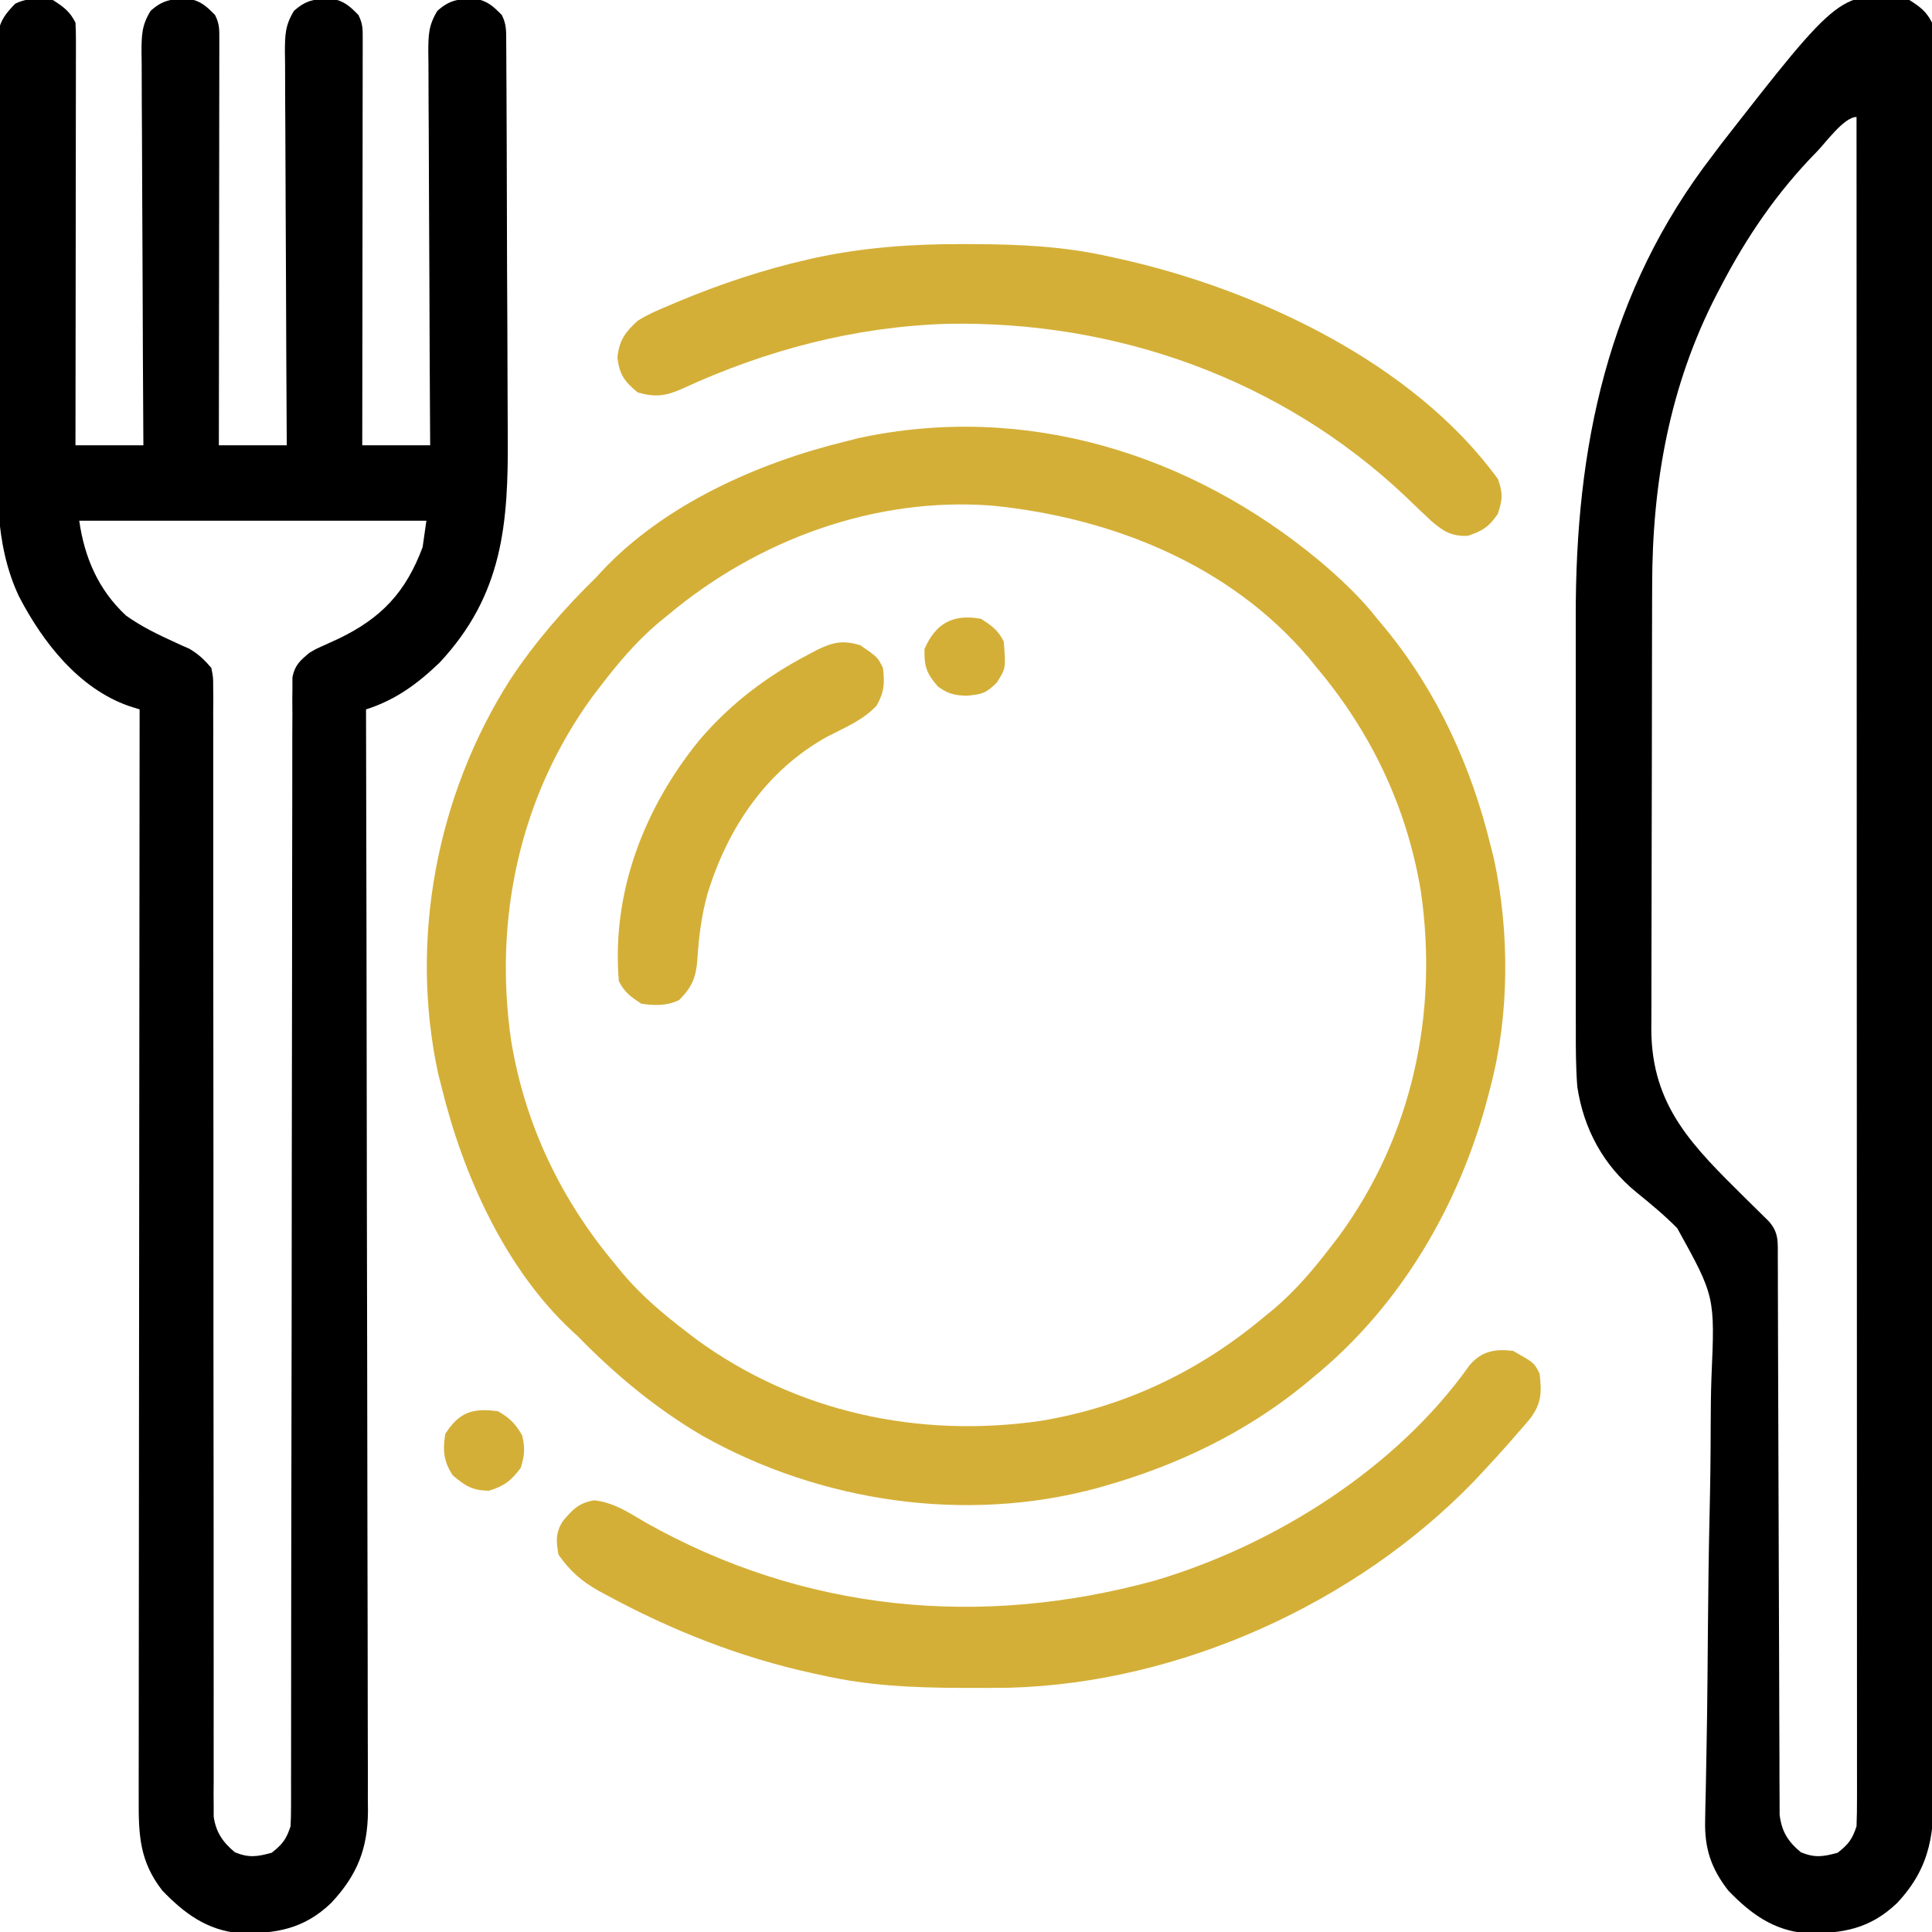 <svg xmlns="http://www.w3.org/2000/svg" width="512" height="512" viewBox="0 0 512 512" fill="none"><g id="Simplification" clip-path="url(#clip0_2141_236)"><path id="Vector" d="M14 -0C16.81 1.794 18.509 3.019 20 6C20.092 7.495 20.122 8.994 20.12 10.492C20.122 11.438 20.123 12.383 20.124 13.356C20.121 14.396 20.117 15.437 20.113 16.508C20.114 17.601 20.114 18.694 20.114 19.819C20.113 23.445 20.105 27.07 20.098 30.695C20.096 33.203 20.094 35.712 20.093 38.22C20.09 44.156 20.082 50.091 20.072 56.027C20.06 63.446 20.054 70.866 20.049 78.285C20.038 91.523 20.021 104.762 20 118C25.94 118 31.88 118 38 118C37.991 116.608 37.982 115.216 37.973 113.782C37.892 100.671 37.832 87.561 37.793 74.45C37.772 67.709 37.744 60.969 37.698 54.229C37.654 47.725 37.631 41.222 37.62 34.719C37.613 32.236 37.599 29.753 37.577 27.27C37.548 23.796 37.544 20.323 37.546 16.849C37.524 15.305 37.524 15.305 37.502 13.73C37.528 9.292 37.551 6.735 39.903 2.884C43.186 -0.066 45.539 -0.333 49.961 -0.293C53.131 0.162 54.819 1.753 57 4C58.192 6.385 58.123 7.831 58.12 10.492C58.122 11.438 58.123 12.383 58.124 13.356C58.119 14.916 58.119 14.916 58.114 16.508C58.114 17.601 58.114 18.694 58.114 19.819C58.113 23.445 58.105 27.07 58.098 30.695C58.096 33.203 58.094 35.712 58.093 38.22C58.09 44.156 58.082 50.091 58.072 56.027C58.06 63.446 58.054 70.866 58.049 78.285C58.038 91.523 58.021 104.762 58 118C63.94 118 69.88 118 76 118C75.991 116.608 75.982 115.216 75.973 113.782C75.892 100.671 75.832 87.561 75.793 74.45C75.772 67.709 75.744 60.969 75.698 54.229C75.654 47.725 75.631 41.222 75.621 34.719C75.613 32.236 75.599 29.753 75.577 27.27C75.548 23.796 75.544 20.323 75.546 16.849C75.531 15.819 75.517 14.79 75.502 13.73C75.528 9.292 75.551 6.735 77.903 2.884C81.186 -0.066 83.54 -0.333 87.961 -0.293C91.131 0.162 92.819 1.753 95 4C96.192 6.385 96.123 7.831 96.12 10.492C96.122 11.91 96.122 11.91 96.124 13.356C96.119 14.916 96.119 14.916 96.114 16.508C96.114 17.601 96.114 18.694 96.114 19.819C96.113 23.445 96.106 27.07 96.098 30.695C96.096 33.203 96.094 35.712 96.093 38.22C96.09 44.156 96.082 50.091 96.072 56.027C96.06 63.446 96.054 70.866 96.049 78.285C96.038 91.523 96.021 104.762 96 118C101.94 118 107.88 118 114 118C113.991 116.608 113.982 115.216 113.973 113.782C113.892 100.671 113.832 87.561 113.793 74.45C113.772 67.709 113.744 60.969 113.698 54.229C113.654 47.725 113.631 41.222 113.62 34.719C113.613 32.236 113.599 29.753 113.577 27.27C113.548 23.796 113.544 20.323 113.546 16.849C113.532 15.819 113.517 14.79 113.502 13.73C113.528 9.292 113.551 6.735 115.903 2.884C119.186 -0.066 121.539 -0.333 125.961 -0.293C129.131 0.162 130.819 1.753 133 4C134.285 6.571 134.138 8.416 134.154 11.296C134.162 12.42 134.171 13.544 134.18 14.702C134.186 16.561 134.186 16.561 134.193 18.457C134.205 20.409 134.205 20.409 134.218 22.4C134.244 26.728 134.259 31.055 134.273 35.383C134.279 36.876 134.284 38.37 134.29 39.863C134.311 46.086 134.33 52.309 134.341 58.532C134.357 67.421 134.39 76.31 134.448 85.199C134.487 91.462 134.506 97.725 134.511 103.987C134.515 107.719 134.526 111.451 134.559 115.183C134.756 138.712 133.301 157.609 116.5 175.601C110.618 181.244 104.779 185.527 97 188C97.001 188.633 97.003 189.267 97.005 189.92C97.094 227.472 97.163 265.025 97.204 302.577C97.209 307.087 97.214 311.597 97.22 316.107C97.221 317.004 97.222 317.902 97.223 318.827C97.24 333.361 97.272 347.895 97.309 362.429C97.346 377.344 97.368 392.259 97.376 407.174C97.382 416.376 97.399 425.578 97.432 434.78C97.453 441.092 97.459 447.404 97.454 453.715C97.451 457.356 97.455 460.996 97.477 464.637C97.5 468.588 97.492 472.539 97.481 476.49C97.493 477.635 97.504 478.78 97.516 479.96C97.441 490.01 94.633 496.942 87.793 504.277C80.56 511.227 73.182 512.482 63.473 512.308C54.894 511.546 48.853 507.092 43 501C36.991 493.251 36.712 486.316 36.76 476.851C36.758 475.617 36.756 474.383 36.754 473.111C36.752 469.693 36.758 466.274 36.768 462.856C36.776 459.167 36.774 455.478 36.772 451.789C36.771 445.4 36.777 439.011 36.788 432.622C36.805 423.384 36.81 414.147 36.812 404.909C36.817 389.921 36.83 374.934 36.849 359.946C36.867 345.388 36.882 330.83 36.89 316.271C36.891 314.925 36.891 314.925 36.892 313.552C36.894 309.049 36.897 304.546 36.899 300.044C36.92 262.696 36.955 225.348 37 188C36.067 187.705 35.133 187.41 34.172 187.106C20.826 182.452 11.246 170.077 5 158C-1.665 143.774 -0.724 128.426 -0.639 113.08C-0.622 109.327 -0.631 105.573 -0.636 101.82C-0.641 95.534 -0.625 89.248 -0.597 82.962C-0.565 75.703 -0.565 68.445 -0.582 61.186C-0.598 54.173 -0.591 47.161 -0.574 40.148C-0.567 37.174 -0.568 34.2 -0.576 31.226C-0.585 27.083 -0.561 22.941 -0.533 18.798C-0.54 17.569 -0.546 16.341 -0.553 15.075C-0.54 13.947 -0.528 12.819 -0.515 11.657C-0.512 10.679 -0.509 9.702 -0.506 8.694C0.145 5.23 1.601 3.532 4 1C7.202 -0.601 10.526 -0.499 14 -0ZM21 138C22.397 147.781 26.055 156.282 33.383 163.125C37.433 166.027 41.836 168.152 46.365 170.212C47.368 170.672 47.368 170.672 48.391 171.141C48.989 171.404 49.587 171.667 50.204 171.938C52.603 173.356 54.194 174.869 56 177C56.5 179.459 56.5 179.459 56.499 182.273C56.509 183.347 56.519 184.421 56.529 185.528C56.519 186.708 56.509 187.887 56.499 189.102C56.504 190.356 56.51 191.609 56.515 192.901C56.53 196.383 56.519 199.864 56.505 203.346C56.494 207.1 56.506 210.853 56.515 214.607C56.528 221.113 56.527 227.619 56.516 234.125C56.502 243.537 56.511 252.949 56.528 262.361C56.554 277.638 56.565 292.915 56.564 308.192C56.564 309.106 56.564 310.021 56.564 310.963C56.564 314.669 56.563 318.374 56.563 322.08C56.562 332.279 56.563 342.479 56.566 352.678C56.566 353.591 56.567 354.504 56.567 355.445C56.571 370.663 56.587 385.881 56.611 401.099C56.626 410.489 56.628 419.878 56.617 429.268C56.609 435.7 56.612 442.132 56.624 448.565C56.63 452.278 56.631 455.99 56.619 459.703C56.606 463.726 56.616 467.748 56.628 471.771C56.617 473.536 56.617 473.536 56.605 475.338C56.612 476.415 56.619 477.492 56.626 478.601C56.626 479.53 56.626 480.458 56.626 481.415C57.229 485.584 59.052 488.21 62.25 490.875C65.964 492.394 68.157 492.048 72 491C74.869 488.735 75.839 487.483 77 484C77.093 482.284 77.127 480.565 77.127 478.847C77.132 477.238 77.132 477.238 77.137 475.596C77.135 474.413 77.133 473.23 77.131 472.011C77.133 470.758 77.135 469.504 77.138 468.213C77.142 465.456 77.144 462.699 77.143 459.942C77.141 455.456 77.146 450.971 77.152 446.486C77.16 439.974 77.165 433.462 77.169 426.95C77.174 416.661 77.191 406.373 77.21 396.084C77.216 392.565 77.223 389.047 77.229 385.529C77.231 384.21 77.231 384.21 77.234 382.864C77.252 372.852 77.268 362.841 77.283 352.829C77.284 351.913 77.286 350.998 77.287 350.055C77.309 335.214 77.32 320.373 77.327 305.532C77.335 290.304 77.359 275.076 77.395 259.847C77.417 250.449 77.427 241.051 77.421 231.653C77.418 225.216 77.429 218.779 77.452 212.341C77.464 208.624 77.471 204.908 77.459 201.191C77.447 197.165 77.466 193.141 77.488 189.116C77.475 187.344 77.475 187.344 77.462 185.537C77.473 184.462 77.484 183.386 77.495 182.278C77.496 181.349 77.497 180.419 77.498 179.462C78.153 176.251 79.521 175.069 82 173C83.796 171.938 83.796 171.938 85.609 171.141C86.278 170.834 86.947 170.528 87.635 170.212C88.333 169.894 89.031 169.577 89.75 169.25C101.058 163.798 107.534 156.977 112 145C112.33 142.69 112.66 140.38 113 138C82.64 138 52.28 138 21 138Z" fill="black"></path><path id="Vector_2" d="M506 6.46114e-05C508.81 1.794 510.509 3.019 512 6C512.1 8.597 512.139 11.167 512.134 13.764C512.137 14.579 512.139 15.394 512.141 16.234C512.148 18.995 512.148 21.756 512.147 24.517C512.15 26.504 512.154 28.492 512.158 30.479C512.168 35.964 512.172 41.45 512.175 46.934C512.179 52.841 512.188 58.748 512.197 64.655C512.216 78.257 512.226 91.86 512.234 105.462C512.239 112.182 512.244 118.903 512.249 125.623C512.267 148.624 512.282 171.624 512.289 194.624C512.29 196.069 512.29 197.513 512.291 198.958C512.291 199.674 512.291 200.39 512.292 201.128C512.293 204.758 512.294 208.387 512.295 212.016C512.296 213.097 512.296 213.097 512.296 214.199C512.304 237.549 512.327 260.899 512.36 284.249C512.394 308.93 512.414 333.611 512.417 358.292C512.417 361.001 512.418 363.711 512.418 366.42C512.419 367.421 512.419 367.421 512.419 368.442C512.421 378.515 512.434 388.587 512.453 398.66C512.475 410.119 512.483 421.578 512.474 433.038C512.469 438.886 512.471 444.734 512.49 450.582C512.508 455.936 512.507 461.289 512.491 466.643C512.489 468.58 512.493 470.516 512.505 472.453C512.579 485.375 511.963 494.443 502.793 504.277C495.56 511.227 488.182 512.482 478.473 512.309C469.894 511.546 463.853 507.092 458 501C453.476 495.166 451.714 489.911 451.876 482.549C451.898 481.27 451.92 479.99 451.943 478.673C451.977 477.267 452.012 475.861 452.046 474.455C452.075 472.965 452.102 471.474 452.128 469.983C452.169 467.603 452.212 465.222 452.258 462.842C452.373 456.922 452.449 451.003 452.501 445.082C452.509 444.22 452.516 443.357 452.524 442.468C452.555 438.91 452.585 435.352 452.614 431.794C452.697 421.737 452.817 411.683 453.052 401.629C453.24 393.625 453.343 385.626 453.352 377.62C453.359 373.394 453.406 369.177 453.556 364.954C454.489 343.56 454.489 343.56 444.479 325.477C441.071 322.029 437.398 318.985 433.631 315.94C424.874 308.763 419.693 299.192 418 288C417.615 282.944 417.588 277.907 417.612 272.84C417.608 271.344 417.602 269.848 417.596 268.351C417.582 264.316 417.587 260.28 417.597 256.244C417.605 251.992 417.598 247.74 417.593 243.488C417.587 236.341 417.595 229.193 417.609 222.046C417.625 213.834 417.62 205.622 417.603 197.41C417.59 190.318 417.588 183.226 417.596 176.135C417.6 171.918 417.601 167.701 417.591 163.484C417.499 118.582 425.933 77.314 454 41C454.67 40.107 455.341 39.213 456.031 38.293C487.911 -2.599 487.911 -2.599 506 6.46114e-05ZM481.43 40.254C470.981 50.89 462.865 62.781 456 76C455.664 76.641 455.327 77.283 454.981 77.943C442.448 102.174 437.863 128.03 437.839 155.125C437.834 156.51 437.829 157.894 437.824 159.278C437.811 163.006 437.804 166.733 437.8 170.46C437.797 172.795 437.793 175.129 437.788 177.464C437.775 184.788 437.765 192.111 437.761 199.435C437.757 207.856 437.739 216.277 437.71 224.698C437.688 231.233 437.678 237.768 437.677 244.304C437.676 248.196 437.67 252.089 437.652 255.981C437.636 259.641 437.634 263.301 437.642 266.961C437.644 268.93 437.63 270.898 437.616 272.867C437.711 293.29 448.752 303.859 462.5 317.5C463.219 318.207 463.938 318.914 464.679 319.642C465.352 320.307 466.025 320.971 466.719 321.656C467.327 322.253 467.934 322.849 468.561 323.463C471.446 326.544 471.129 329.06 471.138 333.167C471.143 334.484 471.149 335.8 471.155 337.157C471.156 338.624 471.157 340.092 471.158 341.56C471.162 343.099 471.168 344.638 471.173 346.177C471.184 349.496 471.193 352.815 471.199 356.134C471.21 361.383 471.23 366.631 471.252 371.879C471.314 386.804 471.368 401.73 471.401 416.655C471.42 424.894 471.449 433.134 471.489 441.373C471.51 445.734 471.526 450.095 471.528 454.457C471.53 458.56 471.546 462.663 471.573 466.766C471.58 468.272 471.582 469.777 471.578 471.283C471.575 473.34 471.589 475.395 471.608 477.452C471.611 478.602 471.615 479.753 471.618 480.938C472.176 485.41 473.818 488.015 477.25 490.875C480.964 492.394 483.157 492.048 487 491C489.869 488.735 490.839 487.483 492 484C492.094 481.509 492.132 479.047 492.123 476.556C492.124 475.788 492.125 475.02 492.127 474.228C492.129 471.633 492.125 469.037 492.12 466.442C492.121 464.571 492.122 462.699 492.123 460.828C492.125 455.67 492.121 450.512 492.116 445.354C492.112 439.798 492.113 434.241 492.114 428.685C492.114 419.053 492.111 409.421 492.106 399.789C492.098 385.863 492.095 371.936 492.094 358.01C492.092 335.417 492.085 312.824 492.075 290.231C492.066 268.28 492.059 246.329 492.055 224.378C492.055 223.701 492.055 223.025 492.055 222.328C492.053 215.535 492.052 208.743 492.051 201.95C492.04 144.967 492.023 87.983 492 31C488.654 31 483.695 37.992 481.43 40.254Z" fill="black"></path><path id="Vector_3" d="M349.6 148.569C355.231 153.337 360.43 158.184 365 164C365.754 164.906 366.508 165.813 367.285 166.746C380.927 183.443 389.903 203.115 395 224C395.451 225.783 395.451 225.783 395.91 227.602C400.069 246.904 400.053 268.867 395 288C394.801 288.78 394.603 289.559 394.398 290.362C386.917 319.108 371.234 346.08 348 365C347.089 365.761 346.177 366.521 345.238 367.305C329.683 379.835 312.03 388.274 292.875 393.75C292.183 393.949 291.492 394.148 290.779 394.353C255.896 403.808 217.252 398.08 185.973 380.387C173.682 373.149 162.945 364.214 153 354C152.258 353.325 152.258 353.325 151.5 352.637C133.741 336.07 122.655 311.172 117 288C116.7 286.812 116.399 285.623 116.09 284.399C108.44 248.889 115.768 210.565 135.232 180.07C141.8 170.147 149.475 161.301 158 153C158.45 152.505 158.9 152.01 159.363 151.5C175.93 133.741 200.828 122.655 224 117C225.189 116.7 226.377 116.399 227.602 116.09C271.779 106.573 315.53 120.273 349.6 148.569ZM177 163C176.18 163.668 175.36 164.336 174.516 165.024C168.556 170.059 163.731 175.814 159 182C158.393 182.792 157.786 183.583 157.16 184.399C137.743 210.904 130.777 243.46 135.453 275.761C139.115 297.993 148.588 317.818 163 335C163.668 335.82 164.335 336.64 165.023 337.484C170.059 343.445 175.814 348.269 182 353C182.791 353.607 183.583 354.214 184.398 354.84C210.904 374.257 243.46 381.223 275.761 376.547C297.993 372.885 317.818 363.413 335 349C335.82 348.332 336.64 347.665 337.484 346.977C343.444 341.941 348.269 336.186 353 330C353.607 329.209 354.214 328.417 354.84 327.602C374.257 301.096 381.223 268.54 376.547 236.239C372.888 214.022 363.425 194.159 349 177C348.294 176.13 347.587 175.26 346.859 174.363C325.859 149.591 294.591 137.171 263 134C231.763 131.575 200.726 143.099 177 163Z" fill="#D4AF37"></path><path id="Vector_4" d="M401 358C406.579 361.158 406.579 361.158 408 364C408.596 368.942 408.549 371.816 405.562 375.875C404.399 377.27 403.209 378.644 402 380C401.323 380.784 400.646 381.568 399.949 382.375C397.676 384.96 395.352 387.487 393 390C391.857 391.224 391.857 391.224 390.691 392.473C359.375 424.921 312.655 446.029 267.574 447.263C263.82 447.327 260.067 447.331 256.312 447.313C255.522 447.31 254.732 447.308 253.918 447.306C241.712 447.253 229.944 446.698 218 444C217.122 443.812 216.245 443.624 215.34 443.43C196.132 439.227 178.092 432.108 160.812 422.75C160.088 422.362 159.364 421.975 158.618 421.575C154.038 418.981 151.035 416.325 148 412C147.381 408.533 147.19 406.328 149.062 403.258C151.62 400.076 153.452 398.252 157.492 397.594C162.759 398.204 166.602 400.846 171.125 403.5C213.112 427.124 259.793 431.548 305.964 418.896C337.728 409.522 370.131 389.122 389.465 361.777C392.708 358.022 396.183 357.422 401 358Z" fill="#D4AF37"></path><path id="Vector_5" d="M255.688 64.688C256.478 64.69 257.268 64.692 258.082 64.694C270.285 64.747 282.06 65.291 294 68C294.888 68.193 295.777 68.387 296.692 68.586C332.892 76.643 374.548 96.053 397 127C398.313 130.784 398.203 132.39 396.938 136.188C394.587 139.6 392.918 140.694 389 142C384.725 142.186 382.504 140.814 379.375 138.125C377.025 135.952 374.723 133.733 372.418 131.512C339.583 100.474 295.875 84.923 250.918 85.82C226.506 86.592 203.181 92.732 181.025 102.907C176.512 104.945 173.845 105.371 169 104C165.508 101.151 164.143 99.242 163.625 94.75C164.079 90.214 165.716 87.974 169 85C171.613 83.362 174.34 82.173 177.188 81C177.977 80.664 178.767 80.328 179.58 79.981C190.836 75.282 202.29 71.454 214.188 68.75C214.851 68.599 215.514 68.448 216.197 68.292C229.347 65.494 242.295 64.621 255.688 64.688Z" fill="#D4AF37"></path><path id="Vector_6" d="M228 171C232.576 174.153 232.576 174.153 234 177C234.473 181.102 234.353 183.372 232.312 187C228.754 190.821 223.937 192.797 219.355 195.152C203.103 204.102 192.869 219.38 187.513 236.802C185.904 242.559 185.17 248.369 184.807 254.329C184.444 259.08 183.365 261.622 180 265C176.798 266.601 173.474 266.499 170 266C167.19 264.206 165.491 262.981 164 260C162.027 236.451 170.735 213.972 185.531 195.91C193.747 186.375 203.216 179.194 214.375 173.375C215.041 173.02 215.707 172.664 216.393 172.298C220.67 170.18 223.415 169.587 228 171Z" fill="#D4AF37"></path><path id="Vector_7" d="M132 374C135.093 375.815 136.587 377.286 138.375 380.375C139.173 383.726 139.03 385.703 138 389C135.398 392.444 133.699 393.784 129.563 395.062C125.141 394.985 123.354 393.808 120 391C117.543 387.315 117.299 384.28 118 380C121.686 374.225 125.27 373.07 132 374Z" fill="#D4AF37"></path><path id="Vector_8" d="M260 164C262.81 165.794 264.509 167.019 266 170C266.581 177.09 266.581 177.09 264.125 180.938C261.226 183.751 260.378 183.962 256.25 184.375C253.065 184.323 251.135 183.838 248.562 181.938C245.506 178.433 244.917 176.623 245 172C247.957 165.153 252.593 162.633 260 164Z" fill="#D4AF37"></path></g><defs><clipPath id="clip0_2141_236"><rect width="512" height="512" fill="white"></rect></clipPath></defs></svg>